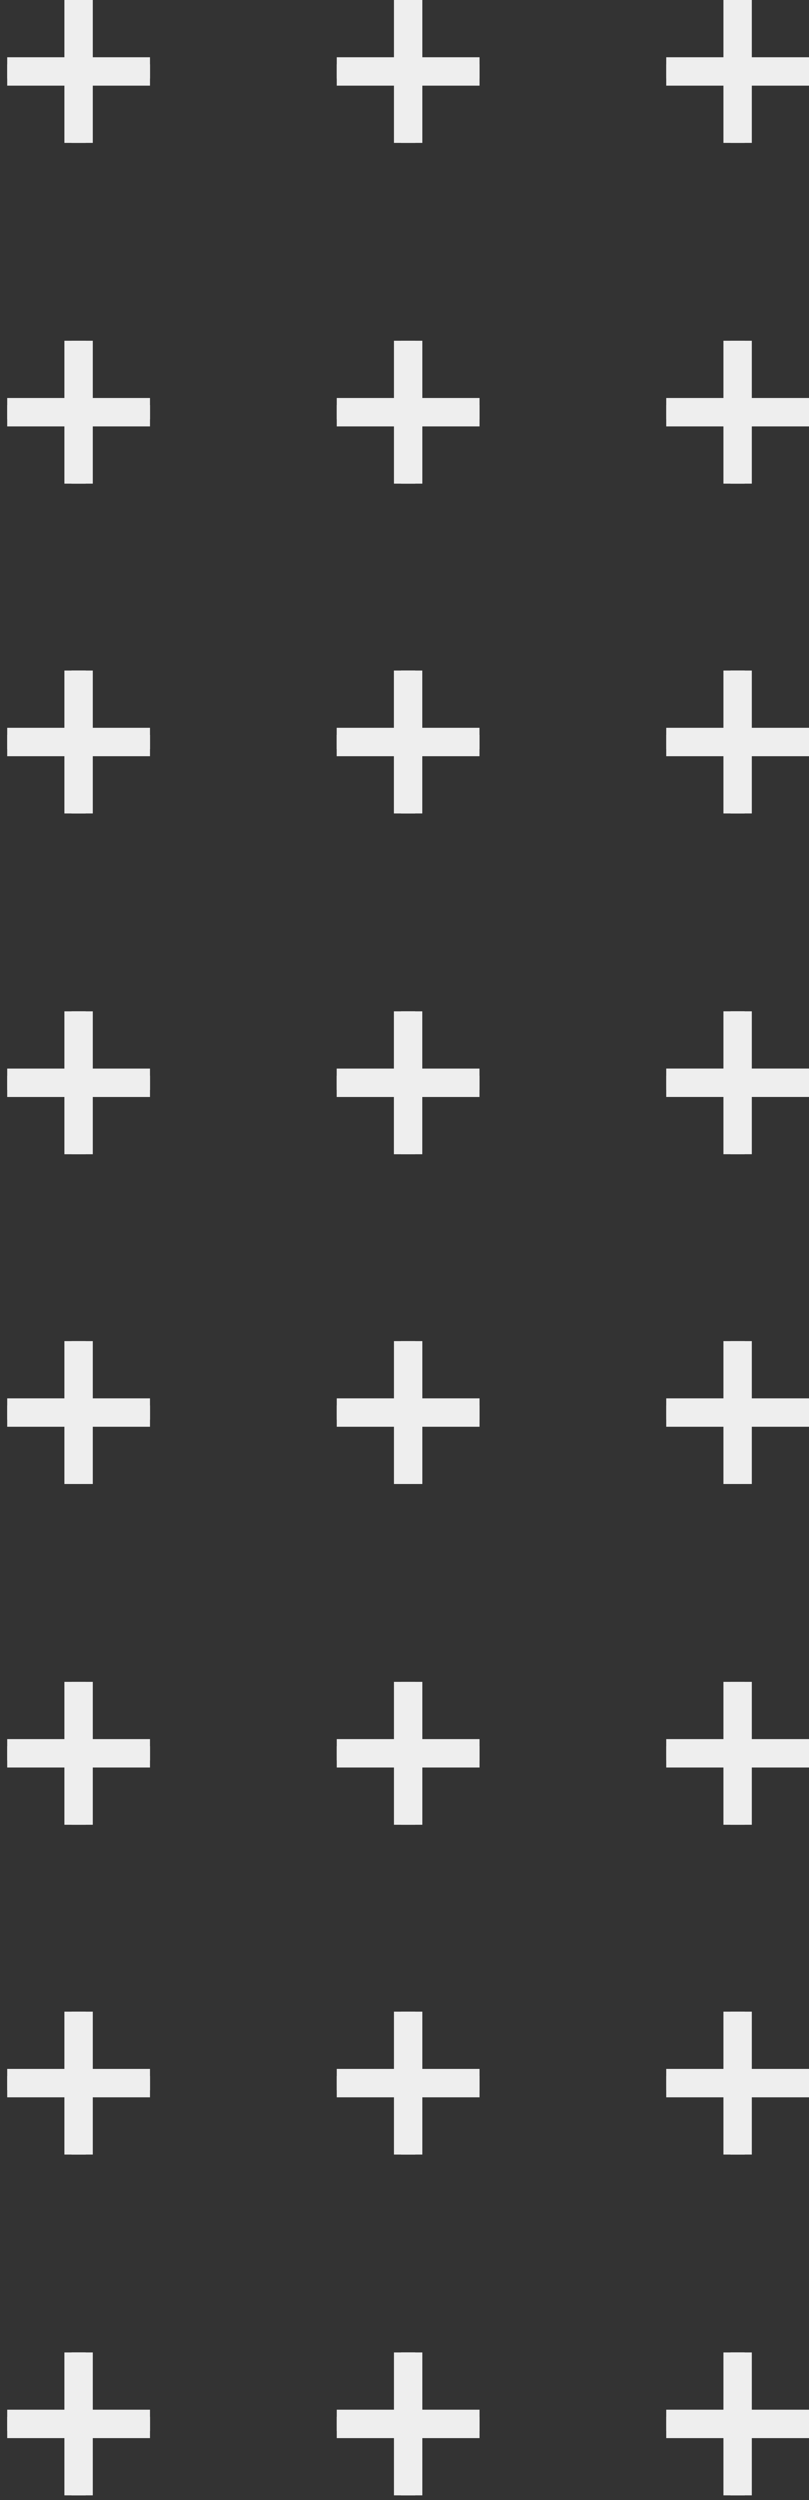 <svg width="57" height="176" viewBox="0 0 57 176" fill="none" xmlns="http://www.w3.org/2000/svg">
<rect x="0" y="0" width="57" height="176" fill="#333333" stroke="none"/>
<path d="M5.538 34.048V23.988M10.568 29.018H0.508H10.568Z" stroke="#EEEEEE" stroke-miterlimit="10"/>
<path d="M5.538 10.06V0M10.568 5.03H0.508H10.568Z" stroke="#EEEEEE" stroke-miterlimit="10"/>
<path d="M5.538 34.048V23.988M10.568 29.018H0.508H10.568Z" stroke="#EEEEEE" stroke-width="2" stroke-miterlimit="10"/>
<path d="M5.538 10.06V0M10.568 5.03H0.508H10.568Z" stroke="#EEEEEE" stroke-width="2" stroke-miterlimit="10"/>
<path d="M28.757 34.048V23.988M33.787 29.018H23.727H33.787Z" stroke="#EEEEEE" stroke-miterlimit="10"/>
<path d="M28.757 10.06V0M33.787 5.03H23.727H33.787Z" stroke="#EEEEEE" stroke-miterlimit="10"/>
<path d="M28.757 34.048V23.988M33.787 29.018H23.727H33.787Z" stroke="#EEEEEE" stroke-width="2" stroke-miterlimit="10"/>
<path d="M28.757 10.06V0M33.787 5.03H23.727H33.787Z" stroke="#EEEEEE" stroke-width="2" stroke-miterlimit="10"/>
<path d="M51.971 34.048V23.988M57.002 29.018H46.941H57.002Z" stroke="#EEEEEE" stroke-miterlimit="10"/>
<path d="M51.971 10.06V0M57.002 5.03H46.941H57.002Z" stroke="#EEEEEE" stroke-miterlimit="10"/>
<path d="M51.971 34.048V23.988M57.002 29.018H46.941H57.002Z" stroke="#EEEEEE" stroke-width="2" stroke-miterlimit="10"/>
<path d="M51.971 10.06V0M57.002 5.03H46.941H57.002Z" stroke="#EEEEEE" stroke-width="2" stroke-miterlimit="10"/>
<path d="M5.538 128.459V118.398M10.568 123.428H0.508H10.568Z" stroke="#EEEEEE" stroke-miterlimit="10"/>
<path d="M5.538 104.47V94.41M10.568 99.44H0.508H10.568Z" stroke="#EEEEEE" stroke-miterlimit="10"/>
<path d="M5.538 128.459V118.398M10.568 123.428H0.508H10.568Z" stroke="#EEEEEE" stroke-width="2" stroke-miterlimit="10"/>
<path d="M5.538 104.47V94.41M10.568 99.44H0.508H10.568Z" stroke="#EEEEEE" stroke-width="2" stroke-miterlimit="10"/>
<path d="M28.757 128.459V118.398M33.787 123.428H23.727H33.787Z" stroke="#EEEEEE" stroke-miterlimit="10"/>
<path d="M28.757 104.47V94.41M33.787 99.44H23.727H33.787Z" stroke="#EEEEEE" stroke-miterlimit="10"/>
<path d="M28.757 128.459V118.398M33.787 123.428H23.727H33.787Z" stroke="#EEEEEE" stroke-width="2" stroke-miterlimit="10"/>
<path d="M28.757 104.47V94.41M33.787 99.44H23.727H33.787Z" stroke="#EEEEEE" stroke-width="2" stroke-miterlimit="10"/>
<path d="M51.971 128.459V118.398M57.002 123.428H46.941H57.002Z" stroke="#EEEEEE" stroke-miterlimit="10"/>
<path d="M51.971 104.47V94.41M57.002 99.44H46.941H57.002Z" stroke="#EEEEEE" stroke-miterlimit="10"/>
<path d="M51.971 128.459V118.398M57.002 123.428H46.941H57.002Z" stroke="#EEEEEE" stroke-width="2" stroke-miterlimit="10"/>
<path d="M51.971 104.47V94.41M57.002 99.44H46.941H57.002Z" stroke="#EEEEEE" stroke-width="2" stroke-miterlimit="10"/>
<path d="M5.538 81.255V71.195M10.568 76.225H0.508H10.568Z" stroke="#EEEEEE" stroke-miterlimit="10"/>
<path d="M5.538 57.265V47.205M10.568 52.235H0.508H10.568Z" stroke="#EEEEEE" stroke-miterlimit="10"/>
<path d="M5.538 81.255V71.195M10.568 76.225H0.508H10.568Z" stroke="#EEEEEE" stroke-width="2" stroke-miterlimit="10"/>
<path d="M5.538 57.265V47.205M10.568 52.235H0.508H10.568Z" stroke="#EEEEEE" stroke-width="2" stroke-miterlimit="10"/>
<path d="M28.753 81.255V71.195M33.783 76.225H23.723H33.783Z" stroke="#EEEEEE" stroke-miterlimit="10"/>
<path d="M28.753 57.265V47.205M33.783 52.235H23.723H33.783Z" stroke="#EEEEEE" stroke-miterlimit="10"/>
<path d="M28.753 81.255V71.195M33.783 76.225H23.723H33.783Z" stroke="#EEEEEE" stroke-width="2" stroke-miterlimit="10"/>
<path d="M28.753 57.265V47.205M33.783 52.235H23.723H33.783Z" stroke="#EEEEEE" stroke-width="2" stroke-miterlimit="10"/>
<path d="M51.971 81.253V71.193M57.002 76.223H46.941H57.002Z" stroke="#EEEEEE" stroke-miterlimit="10"/>
<path d="M51.971 57.265V47.205M57.002 52.235H46.941H57.002Z" stroke="#EEEEEE" stroke-miterlimit="10"/>
<path d="M51.971 81.253V71.193M57.002 76.223H46.941H57.002Z" stroke="#EEEEEE" stroke-width="2" stroke-miterlimit="10"/>
<path d="M51.971 57.265V47.205M57.002 52.235H46.941H57.002Z" stroke="#EEEEEE" stroke-width="2" stroke-miterlimit="10"/>
<path d="M5.538 175.666V165.605M10.568 170.636H0.508H10.568Z" stroke="#EEEEEE" stroke-miterlimit="10"/>
<path d="M5.538 151.675V141.615M10.568 146.645H0.508H10.568Z" stroke="#EEEEEE" stroke-miterlimit="10"/>
<path d="M5.538 175.666V165.605M10.568 170.636H0.508H10.568Z" stroke="#EEEEEE" stroke-width="2" stroke-miterlimit="10"/>
<path d="M5.538 151.675V141.615M10.568 146.645H0.508H10.568Z" stroke="#EEEEEE" stroke-width="2" stroke-miterlimit="10"/>
<path d="M28.757 175.666V165.605M33.787 170.636H23.727H33.787Z" stroke="#EEEEEE" stroke-miterlimit="10"/>
<path d="M28.757 151.675V141.615M33.787 146.645H23.727H33.787Z" stroke="#EEEEEE" stroke-miterlimit="10"/>
<path d="M28.757 175.666V165.605M33.787 170.636H23.727H33.787Z" stroke="#EEEEEE" stroke-width="2" stroke-miterlimit="10"/>
<path d="M28.757 151.675V141.615M33.787 146.645H23.727H33.787Z" stroke="#EEEEEE" stroke-width="2" stroke-miterlimit="10"/>
<path d="M51.971 175.666V165.605M57.002 170.636H46.941H57.002Z" stroke="#EEEEEE" stroke-miterlimit="10"/>
<path d="M51.971 151.675V141.615M57.002 146.645H46.941H57.002Z" stroke="#EEEEEE" stroke-miterlimit="10"/>
<path d="M51.971 175.666V165.605M57.002 170.636H46.941H57.002Z" stroke="#EEEEEE" stroke-width="2" stroke-miterlimit="10"/>
<path d="M51.971 151.675V141.615M57.002 146.645H46.941H57.002Z" stroke="#EEEEEE" stroke-width="2" stroke-miterlimit="10"/>
</svg>
